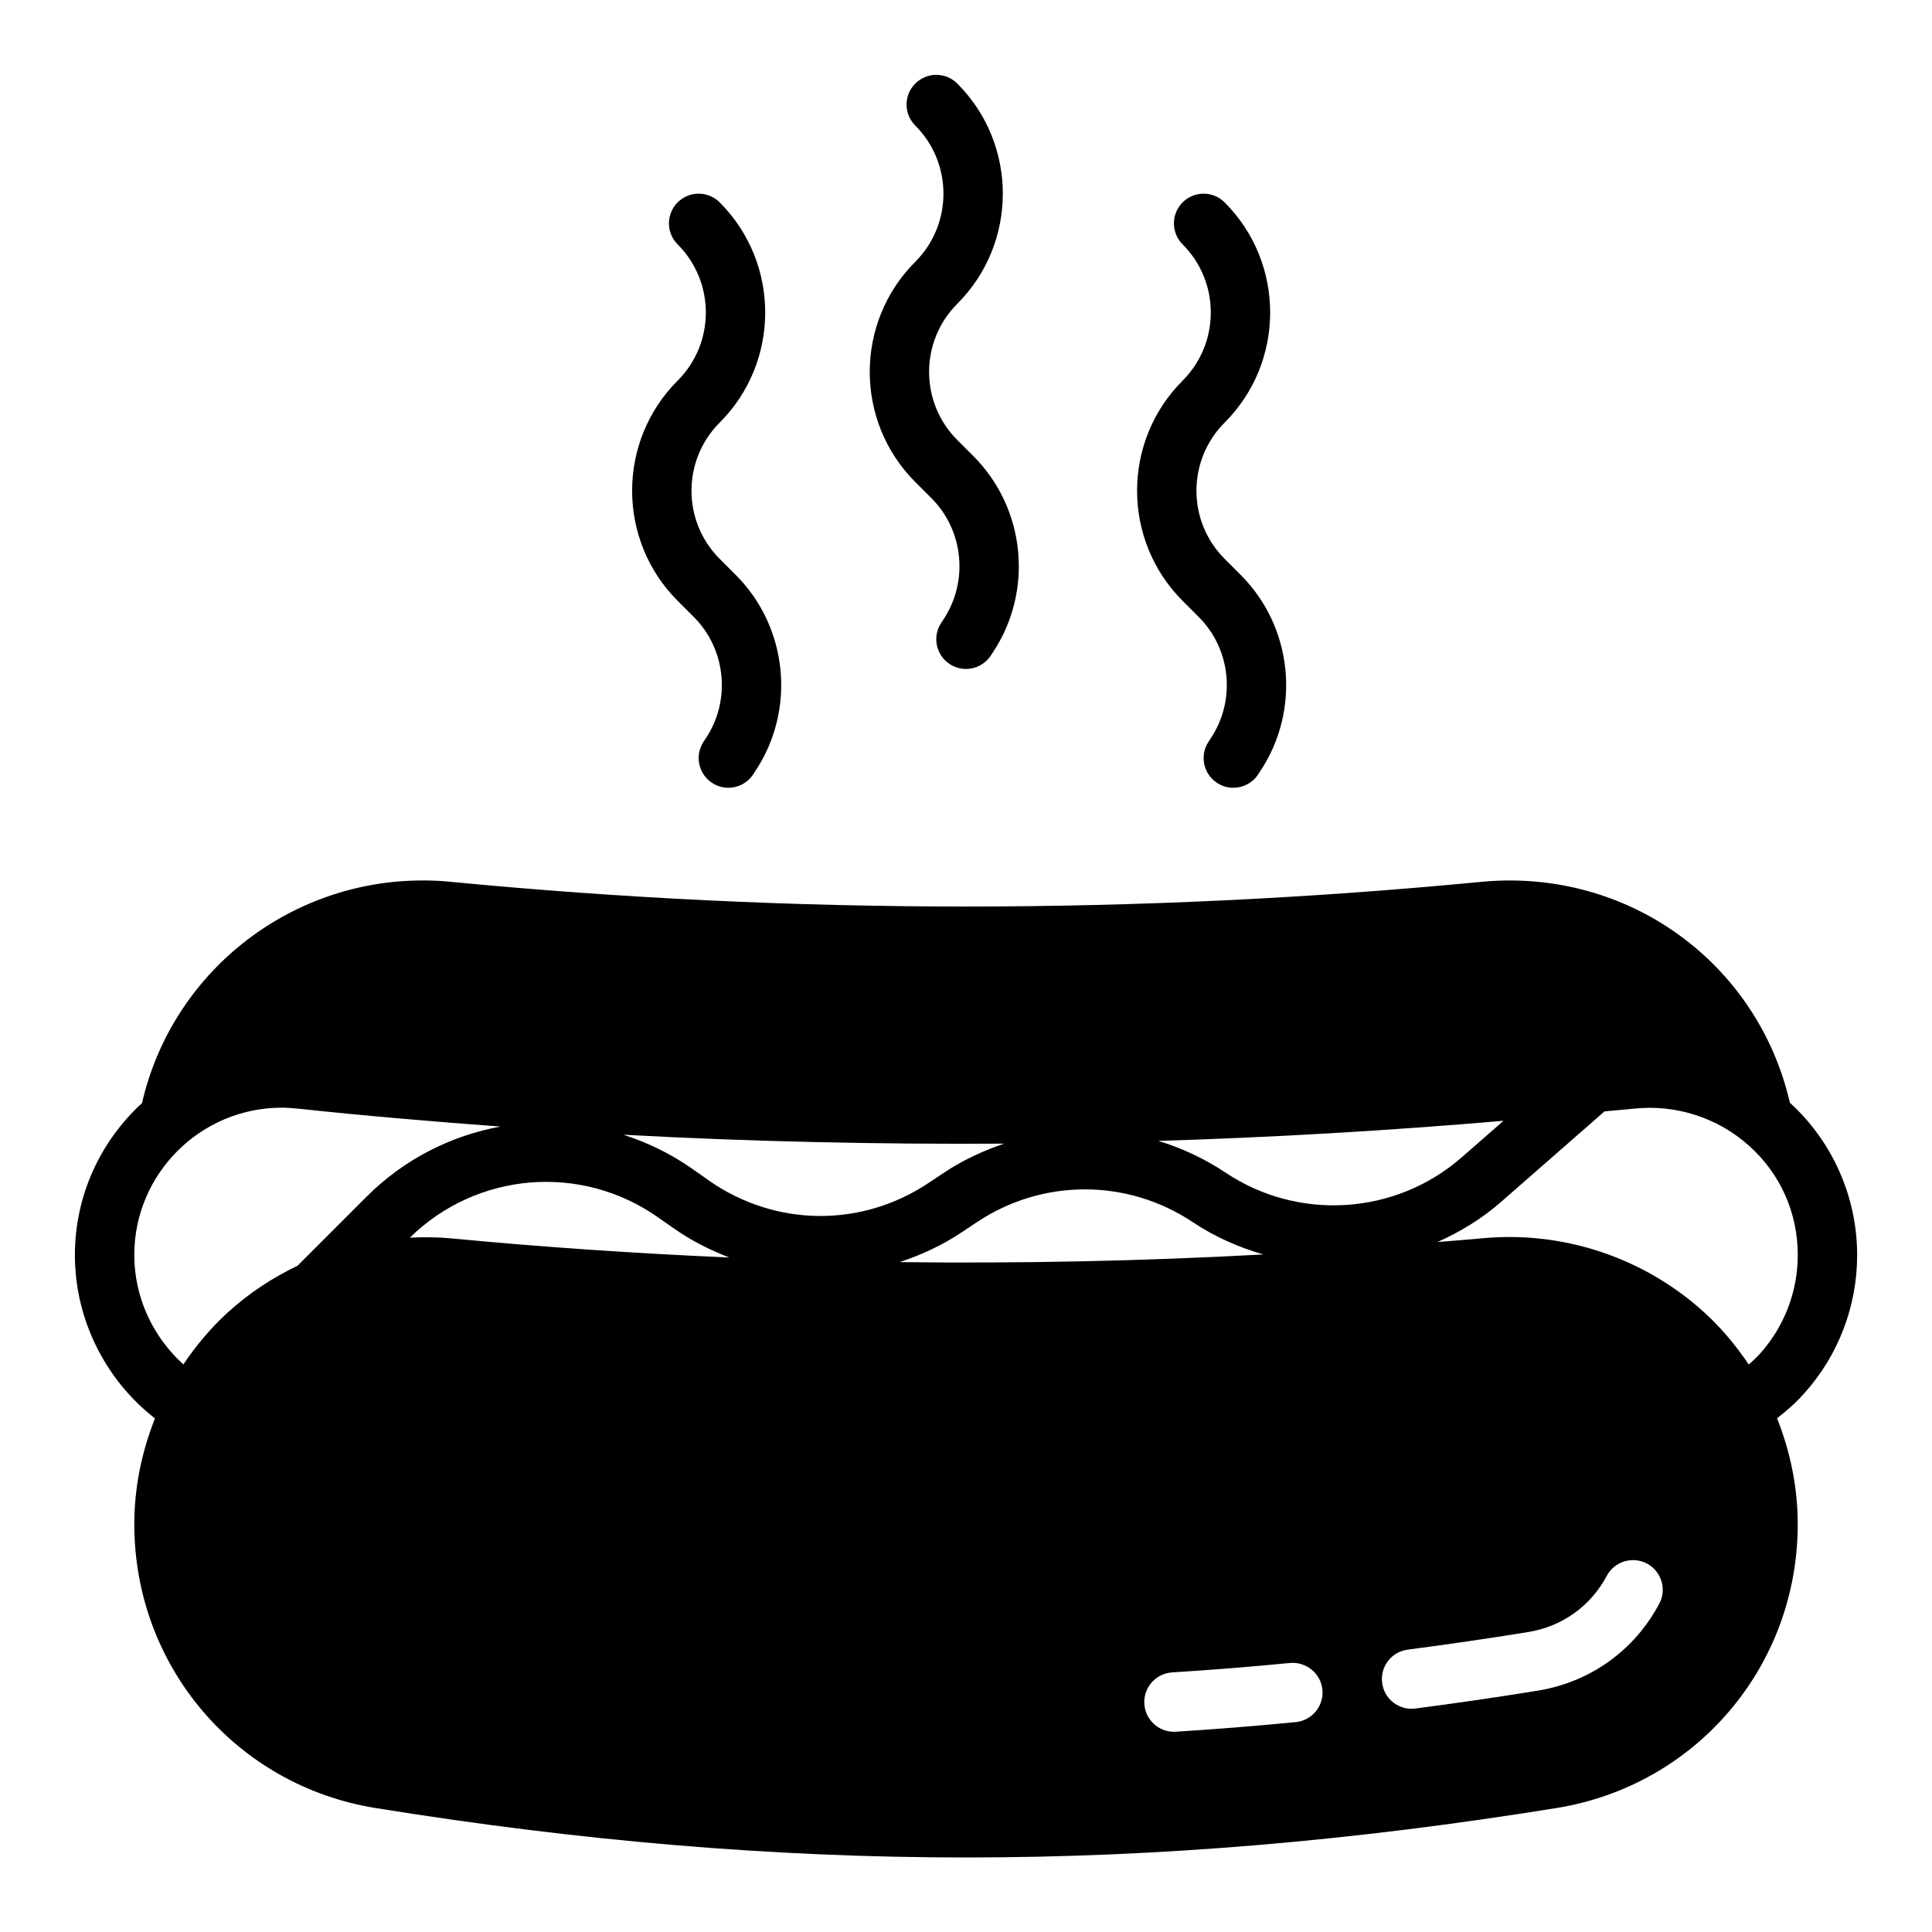 <?xml version="1.0" encoding="UTF-8"?>
<!-- Uploaded to: ICON Repo, www.svgrepo.com, Generator: ICON Repo Mixer Tools -->
<svg fill="#000000" width="800px" height="800px" version="1.1" viewBox="144 144 512 512" xmlns="http://www.w3.org/2000/svg">
 <g>
  <path d="m386.56 271.74 4.258 4.258c8.574 8.574 9.91 22.121 3.164 32.234l-0.551 0.836c-2.402 3.621-1.402 8.508 2.227 10.902 1.332 0.883 2.832 1.309 4.328 1.309 2.551 0 5.07-1.242 6.574-3.535l0.535-0.812c10.879-16.312 8.707-38.211-5.148-52.066l-4.258-4.258c-9.957-9.957-9.957-26.145 0-36.102 16.09-16.09 16.09-42.273 0-58.363-3.078-3.078-8.055-3.078-11.133 0s-3.078 8.055 0 11.133c9.957 9.957 9.957 26.145 0 36.102-16.09 16.09-16.09 42.273 0 58.363z"/>
  <path d="m323.59 303.23 4.258 4.258c8.574 8.574 9.91 22.121 3.164 32.234l-0.551 0.836c-2.402 3.621-1.402 8.508 2.227 10.902 1.332 0.883 2.832 1.309 4.328 1.309 2.551 0 5.07-1.242 6.574-3.535l0.535-0.812c10.879-16.312 8.707-38.211-5.148-52.066l-4.258-4.258c-9.957-9.957-9.957-26.145 0-36.102 16.09-16.09 16.09-42.273 0-58.363-3.078-3.078-8.055-3.078-11.133 0s-3.078 8.055 0 11.133c9.957 9.957 9.957 26.145 0 36.102-16.09 16.09-16.09 42.273 0 58.363z"/>
  <path d="m457.41 303.23 4.258 4.258c8.574 8.574 9.91 22.121 3.164 32.234l-0.551 0.836c-2.402 3.621-1.402 8.508 2.227 10.902 1.332 0.883 2.832 1.309 4.328 1.309 2.551 0 5.07-1.242 6.574-3.535l0.535-0.812c10.879-16.312 8.707-38.211-5.148-52.066l-4.258-4.258c-9.957-9.957-9.957-26.145 0-36.102 16.09-16.09 16.09-42.273 0-58.363-3.078-3.078-8.055-3.078-11.133 0s-3.078 8.055 0 11.133c9.957 9.957 9.957 26.145 0 36.102-16.09 16.09-16.09 42.273 0 58.363z"/>
  <path d="m622.2 513.18c9.012-10.051 13.965-23.051 13.965-36.574 0-15.367-6.504-30.047-17.832-40.383-8.543-37.148-43.012-62.203-81.719-58.527-90.652 8.723-182.57 8.73-273.14 0-2.488-0.27-4.969-0.363-7.453-0.363-35.723 0-66.52 24.656-74.383 58.992-10.91 10.02-17.789 24.34-17.789 40.273 0 16.988 7.988 33.008 21.223 43.297-3.519 8.848-5.481 18.324-5.481 28.023 0 37.605 26.875 69.242 63.914 75.227 54.121 8.738 105.31 13.105 156.5 13.105 51.191 0 102.38-4.367 156.5-13.105 37.039-5.984 63.914-37.613 63.914-75.227 0-9.715-1.961-19.207-5.488-28.062 2.652-2.039 5.133-4.227 7.266-6.676zm-381.11-51.988-18.246 18.246c-6.637 3.18-12.863 7.266-18.398 12.297-4.551 4.133-8.469 8.824-11.848 13.848-8.125-7.328-13.012-17.84-13.012-28.984 0-21.531 17.547-39.055 39.125-39.055 1.426 0 2.844 0.141 4.359 0.27 17.82 1.906 35.699 3.418 53.586 4.738-13.09 2.379-25.559 8.629-35.566 18.633zm22.332 10.988c-3.621-0.355-7.219-0.348-10.809-0.188 17.742-17.398 45.266-19.734 65.668-5.457l4.582 3.203c4.551 3.18 9.414 5.566 14.406 7.512-24.672-1.078-49.309-2.731-73.84-5.078zm68.457-15.336-4.582-3.203c-5.676-3.977-11.793-6.902-18.105-8.926 33.605 1.828 67.273 2.566 100.93 2.363-5.551 1.867-10.941 4.359-15.988 7.715l-4.078 2.715c-17.797 11.887-40.637 11.629-58.199-0.66zm50.562 21.625c5.668-1.883 11.195-4.418 16.367-7.863l4.078-2.715c17.391-11.594 39.84-11.594 57.23 0 5.848 3.906 12.18 6.676 18.688 8.551-32.07 1.754-64.211 2.426-96.355 2.031zm104.92 121.91c-10.555 1.031-21.238 1.883-31.754 2.543-0.164 0-0.332 0.016-0.496 0.016-4.117 0-7.59-3.203-7.848-7.383-0.27-4.336 3.031-8.078 7.367-8.352 10.336-0.645 20.836-1.488 31.219-2.496 4.281-0.395 8.18 2.746 8.598 7.07 0.426 4.328-2.746 8.172-7.07 8.598zm-18.523-145.59c-5.613-3.738-11.637-6.543-17.863-8.438 30.543-0.93 61.055-2.723 91.473-5.328l-11.043 9.66c-17.5 15.32-43.234 17.004-62.574 4.102zm114.88 114.21c-6.574 12.398-18.316 20.797-32.234 23.051-10.918 1.77-21.711 3.336-32.387 4.723-0.348 0.047-0.684 0.07-1.023 0.07-3.898 0-7.281-2.891-7.793-6.856-0.559-4.312 2.473-8.266 6.785-8.816 10.523-1.371 21.152-2.922 31.914-4.66 8.996-1.457 16.578-6.879 20.828-14.887 2.039-3.832 6.809-5.297 10.652-3.266 3.832 2.039 5.305 6.801 3.266 10.652zm26.68-66.242c-0.898 1.023-1.938 1.938-2.961 2.859-3.387-5.039-7.305-9.738-11.871-13.887-15.949-14.492-37.465-21.656-58.977-19.547-3.871 0.371-7.762 0.629-11.637 0.969 5.992-2.676 11.707-6.133 16.824-10.613l27.441-24.008c2.574-0.262 5.148-0.449 7.723-0.715 11.172-1.211 22.301 2.387 30.59 9.832 8.312 7.461 12.895 17.75 12.895 28.953 0 9.652-3.535 18.91-10.02 26.16z"/>
 </g>
</svg>